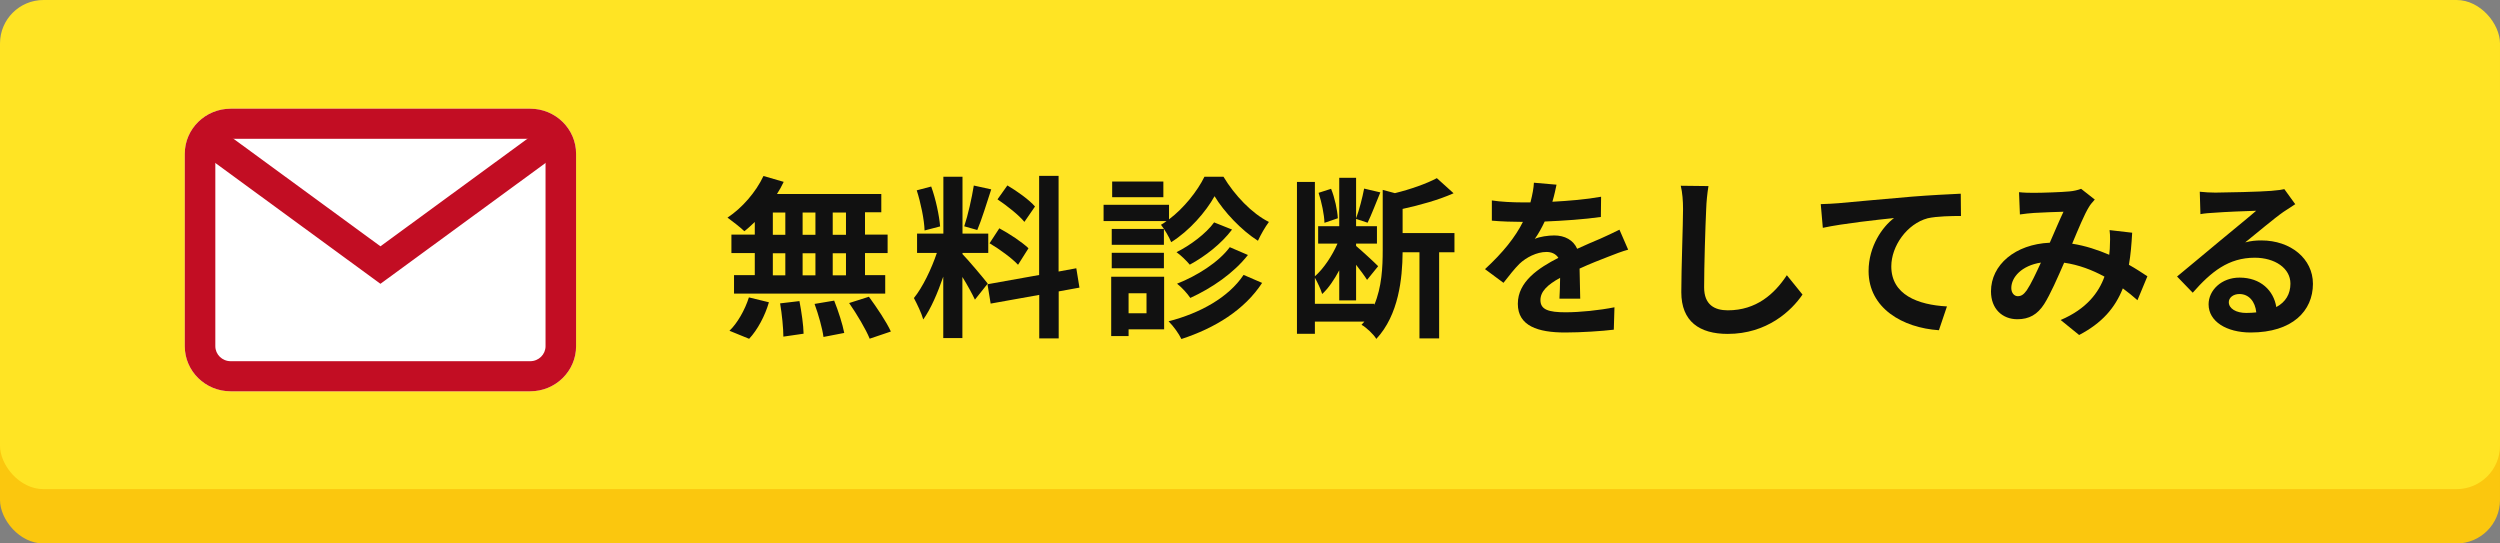 <?xml version="1.0" encoding="UTF-8"?><svg id="b" xmlns="http://www.w3.org/2000/svg" viewBox="0 0 230 50"><rect x="0" y="0" width="230" height="50" fill="#808080" stroke="none"/><defs><style>.d{fill:#fff;}.e{fill:#c20d23;}.f{fill:#111;}.g{fill:#fbc70e;}.h{fill:#ffe424;}</style></defs><g id="c"><g><rect class="g" y="5" width="230" height="45" rx="4" ry="4"/><rect class="h" width="230" height="45" rx="4" ry="4"/><g><path class="f" d="M69.42,20.44c-.32,.3-.62,.59-.94,.83-.35-.34-1.12-.94-1.55-1.25,1.34-.88,2.61-2.34,3.31-3.83l1.86,.54c-.18,.38-.38,.75-.62,1.12h9.6v1.68h-1.5v2.05h2.08v1.7h-2.08v2.03h1.86v1.7h-13.91v-1.7h1.91v-2.03h-2.15v-1.7h2.15v-1.15Zm-2.31,9.99c.71-.67,1.42-1.9,1.79-3.07l1.84,.45c-.35,1.22-1.04,2.53-1.82,3.36l-1.81-.74Zm3.99-8.83h1.15v-2.05h-1.15v2.05Zm0,3.73h1.15v-2.03h-1.15v2.03Zm2.45,2.38c.19,.98,.37,2.24,.38,2.99l-1.86,.27c0-.77-.13-2.08-.3-3.06l1.78-.21Zm1.47-6.11v-2.05h-1.18v2.05h1.18Zm-1.18,1.7v2.03h1.18v-2.03h-1.18Zm2.9,4.35c.38,.94,.78,2.19,.93,2.98l-1.91,.37c-.1-.77-.46-2.06-.82-3.04l1.79-.3Zm1.09-8.1h-1.22v2.05h1.22v-2.05Zm0,3.75h-1.22v2.03h1.22v-2.03Zm2.11,4c.72,.98,1.62,2.32,2.02,3.2l-1.95,.66c-.34-.85-1.18-2.26-1.89-3.28l1.82-.58Z"/><path class="f" d="M89.69,27.56c-.24-.51-.69-1.34-1.15-2.08v5.62h-1.76v-5.65c-.51,1.49-1.15,2.98-1.84,3.94-.16-.58-.58-1.44-.86-1.97,.8-.98,1.62-2.69,2.11-4.15h-1.82v-1.78h2.42v-5.23h1.76v5.23h2.37v1.78h-2.37v.11c.46,.46,1.98,2.26,2.32,2.71l-1.17,1.47Zm-4.63-6.37c-.03-.98-.35-2.53-.72-3.68l1.33-.35c.42,1.15,.74,2.67,.82,3.67l-1.42,.37Zm6.13-3.76c-.42,1.28-.88,2.8-1.28,3.73l-1.2-.34c.34-1.01,.7-2.62,.88-3.75l1.6,.35Zm6.21,9.38v4.32h-1.79v-4l-4.47,.8-.29-1.78,4.75-.85v-9.12h1.79v8.8l1.63-.3,.29,1.78-1.92,.35Zm-5.47-5.81c.93,.5,2.11,1.28,2.69,1.84l-.96,1.52c-.53-.58-1.7-1.44-2.62-1.98l.9-1.38Zm2.32-.58c-.5-.62-1.6-1.49-2.48-2.08l.91-1.28c.9,.53,2.03,1.34,2.54,1.94l-.98,1.42Z"/><path class="f" d="M112.56,16.26c1.02,1.7,2.61,3.38,4.18,4.16-.35,.46-.75,1.17-1.01,1.73-1.52-.96-3.12-2.66-3.99-4.1-.8,1.44-2.32,3.19-3.99,4.23-.19-.48-.62-1.2-.94-1.6,.18-.1,.35-.21,.51-.34h-5.79v-1.5h6.02v1.34c1.38-1.04,2.62-2.61,3.26-3.92h1.75Zm-5.46,14.04h-3.27v.62h-1.6v-5.46h4.87v4.83Zm-.02-7.78h-4.8v-1.46h4.8v1.46Zm-4.8,.74h4.8v1.42h-4.8v-1.42Zm4.75-5.12h-4.71v-1.44h4.71v1.44Zm-3.2,8.84v1.84h1.65v-1.84h-1.65Zm12.29-.96c-1.63,2.5-4.34,4.16-7.43,5.17-.24-.5-.72-1.17-1.18-1.63,2.88-.74,5.52-2.19,6.9-4.27l1.71,.74Zm-2.77-4.9c-.99,1.31-2.47,2.46-3.89,3.23-.29-.35-.8-.85-1.22-1.15,1.25-.62,2.71-1.7,3.46-2.74l1.65,.66Zm1.46,2.34c-1.31,1.67-3.31,3.04-5.3,3.95-.27-.4-.77-.96-1.22-1.31,1.81-.71,3.83-1.97,4.85-3.36l1.67,.72Z"/><path class="f" d="M133.81,23.21h-1.41v7.92h-1.81v-7.92h-1.55c-.02,2.38-.35,5.76-2.42,7.97-.24-.42-.93-1.06-1.36-1.3,.08-.1,.18-.19,.26-.29h-4.55v1.12h-1.65v-13.97h1.65v8.68c.8-.7,1.58-1.87,2.08-3.01h-1.78v-1.6h1.94v-4.45h1.55v3.73c.29-.77,.59-1.94,.74-2.74l1.49,.35c-.4,.96-.82,2.08-1.17,2.79l-1.06-.35v.67h1.92v1.6h-1.92v.22c.45,.37,1.73,1.55,2.03,1.86l-1.02,1.26c-.21-.34-.61-.88-1.01-1.39v3.28h-1.55v-2.77c-.46,.86-.99,1.65-1.57,2.18-.13-.45-.43-1.07-.67-1.5v2.4h5.46v.11c.7-1.65,.78-3.49,.78-5.04v-5.55l1.12,.3c1.44-.35,2.93-.88,3.86-1.38l1.54,1.39c-1.36,.61-3.09,1.09-4.69,1.44v2.22h4.77v1.76Zm-11.96-2.72c-.02-.75-.26-1.89-.54-2.75l1.15-.37c.34,.83,.58,1.97,.62,2.71l-1.23,.42Z"/><path class="f" d="M143.47,27.45c.03-.46,.05-1.2,.06-1.89-1.17,.64-1.81,1.26-1.81,2.05,0,.88,.75,1.12,2.31,1.12,1.34,0,3.1-.18,4.5-.46l-.06,2.06c-1.06,.13-2.99,.26-4.48,.26-2.48,0-4.35-.59-4.35-2.64s1.92-3.3,3.73-4.23c-.26-.4-.67-.54-1.1-.54-.9,0-1.87,.51-2.48,1.09-.48,.48-.93,1.06-1.47,1.75l-1.7-1.26c1.67-1.54,2.79-2.95,3.49-4.35h-.19c-.64,0-1.81-.03-2.67-.11v-1.86c.8,.13,1.98,.18,2.78,.18h.77c.19-.72,.3-1.36,.32-1.81l2.08,.18c-.08,.38-.19,.93-.38,1.57,1.49-.08,3.09-.21,4.48-.46l-.02,1.86c-1.52,.22-3.47,.35-5.17,.42-.26,.56-.58,1.14-.91,1.6,.42-.21,1.26-.32,1.79-.32,.96,0,1.76,.42,2.11,1.23,.82-.38,1.49-.66,2.15-.94,.61-.27,1.17-.54,1.74-.82l.8,1.84c-.51,.13-1.34,.45-1.89,.67-.7,.27-1.6,.62-2.58,1.07,.02,.88,.05,2.05,.06,2.77h-1.9Z"/><path class="f" d="M157.18,17.11c-.11,.67-.19,1.47-.21,2.11-.08,1.7-.19,5.25-.19,7.22,0,1.6,.96,2.11,2.18,2.11,2.62,0,4.29-1.5,5.43-3.23l1.44,1.78c-1.02,1.5-3.27,3.62-6.88,3.62-2.59,0-4.27-1.14-4.27-3.84,0-2.13,.16-6.29,.16-7.65,0-.75-.06-1.52-.21-2.14l2.56,.03Z"/><path class="f" d="M169.08,18.7c1.31-.13,3.94-.35,6.83-.61,1.63-.13,3.38-.22,4.48-.27l.02,2.05c-.85,0-2.21,.02-3.06,.21-1.91,.51-3.35,2.56-3.35,4.43,0,2.61,2.45,3.54,5.12,3.68l-.74,2.19c-3.33-.22-6.47-2.02-6.47-5.44,0-2.29,1.28-4.08,2.34-4.88-1.36,.14-4.71,.5-6.55,.9l-.19-2.18c.62-.02,1.23-.05,1.55-.08Z"/><path class="f" d="M196.66,27.63c-.42-.37-.88-.75-1.36-1.1-.71,1.79-1.91,3.19-4.02,4.29l-1.7-1.38c2.4-1.02,3.51-2.54,4.03-3.99-1.12-.61-2.37-1.09-3.71-1.28-.59,1.36-1.28,2.93-1.84,3.81-.62,.96-1.38,1.39-2.46,1.39-1.39,0-2.43-.96-2.43-2.56,0-2.45,2.23-4.34,5.41-4.48,.45-1.02,.9-2.1,1.26-2.85-.62,.02-1.98,.06-2.71,.11-.34,.02-.9,.08-1.3,.14l-.08-2.05c.42,.05,.96,.06,1.31,.06,.9,0,2.59-.06,3.33-.13,.38-.03,.8-.13,1.07-.24l1.26,.99c-.22,.24-.4,.45-.53,.67-.42,.67-.99,2.05-1.55,3.39,1.23,.19,2.38,.58,3.41,1.02,.02-.19,.03-.37,.05-.54,.03-.61,.05-1.22-.02-1.73l2.08,.24c-.06,1.06-.14,2.05-.3,2.95,.66,.37,1.23,.75,1.7,1.06l-.91,2.19Zm-8.9-3.47c-1.76,.27-2.72,1.34-2.72,2.34,0,.45,.27,.75,.59,.75s.54-.14,.83-.54c.4-.59,.85-1.57,1.3-2.54Z"/><path class="f" d="M211.17,18.78c-.38,.24-.75,.48-1.1,.72-.85,.59-2.51,2-3.51,2.8,.53-.14,.98-.18,1.49-.18,2.69,0,4.74,1.68,4.74,3.99,0,2.5-1.9,4.48-5.73,4.48-2.21,0-3.87-1.01-3.87-2.59,0-1.28,1.17-2.46,2.85-2.46,1.95,0,3.14,1.2,3.38,2.71,.86-.46,1.3-1.2,1.3-2.16,0-1.42-1.44-2.38-3.28-2.38-2.43,0-4.02,1.3-5.71,3.22l-1.44-1.49c1.12-.91,3.03-2.53,3.97-3.3,.88-.74,2.53-2.07,3.31-2.75-.82,.02-2.99,.11-3.83,.18-.43,.02-.93,.06-1.3,.13l-.06-2.06c.45,.05,.99,.08,1.44,.08,.83,0,4.23-.08,5.12-.16,.66-.05,1.02-.11,1.22-.16l1.02,1.41Zm-3.59,9.97c-.1-1.02-.69-1.7-1.55-1.7-.59,0-.98,.35-.98,.75,0,.59,.67,.99,1.6,.99,.34,0,.64-.02,.93-.05Z"/></g><g><path class="d" d="M48.78,10H21.22c-2.33,0-4.22,1.86-4.22,4.15V31.85c0,2.29,1.89,4.15,4.22,4.15h27.56c2.33,0,4.22-1.86,4.22-4.15V14.15c0-2.29-1.89-4.15-4.22-4.15Z"/><g><path class="e" d="M48.78,10H21.22c-2.33,0-4.22,1.86-4.22,4.15V31.85c0,2.29,1.89,4.15,4.22,4.15h27.56c2.33,0,4.22-1.86,4.22-4.15V14.15c0-2.29-1.89-4.15-4.22-4.15Zm1.41,21.85c0,.76-.63,1.38-1.41,1.38H21.22c-.78,0-1.41-.62-1.41-1.38V14.15c0-.76,.63-1.38,1.41-1.38h27.56c.78,0,1.41,.62,1.41,1.38V31.85Z"/><polygon class="e" points="49.95 11.72 35 22.66 20.05 11.72 18.37 13.94 35 26.11 51.63 13.94 49.95 11.72"/></g></g></g></g></svg>